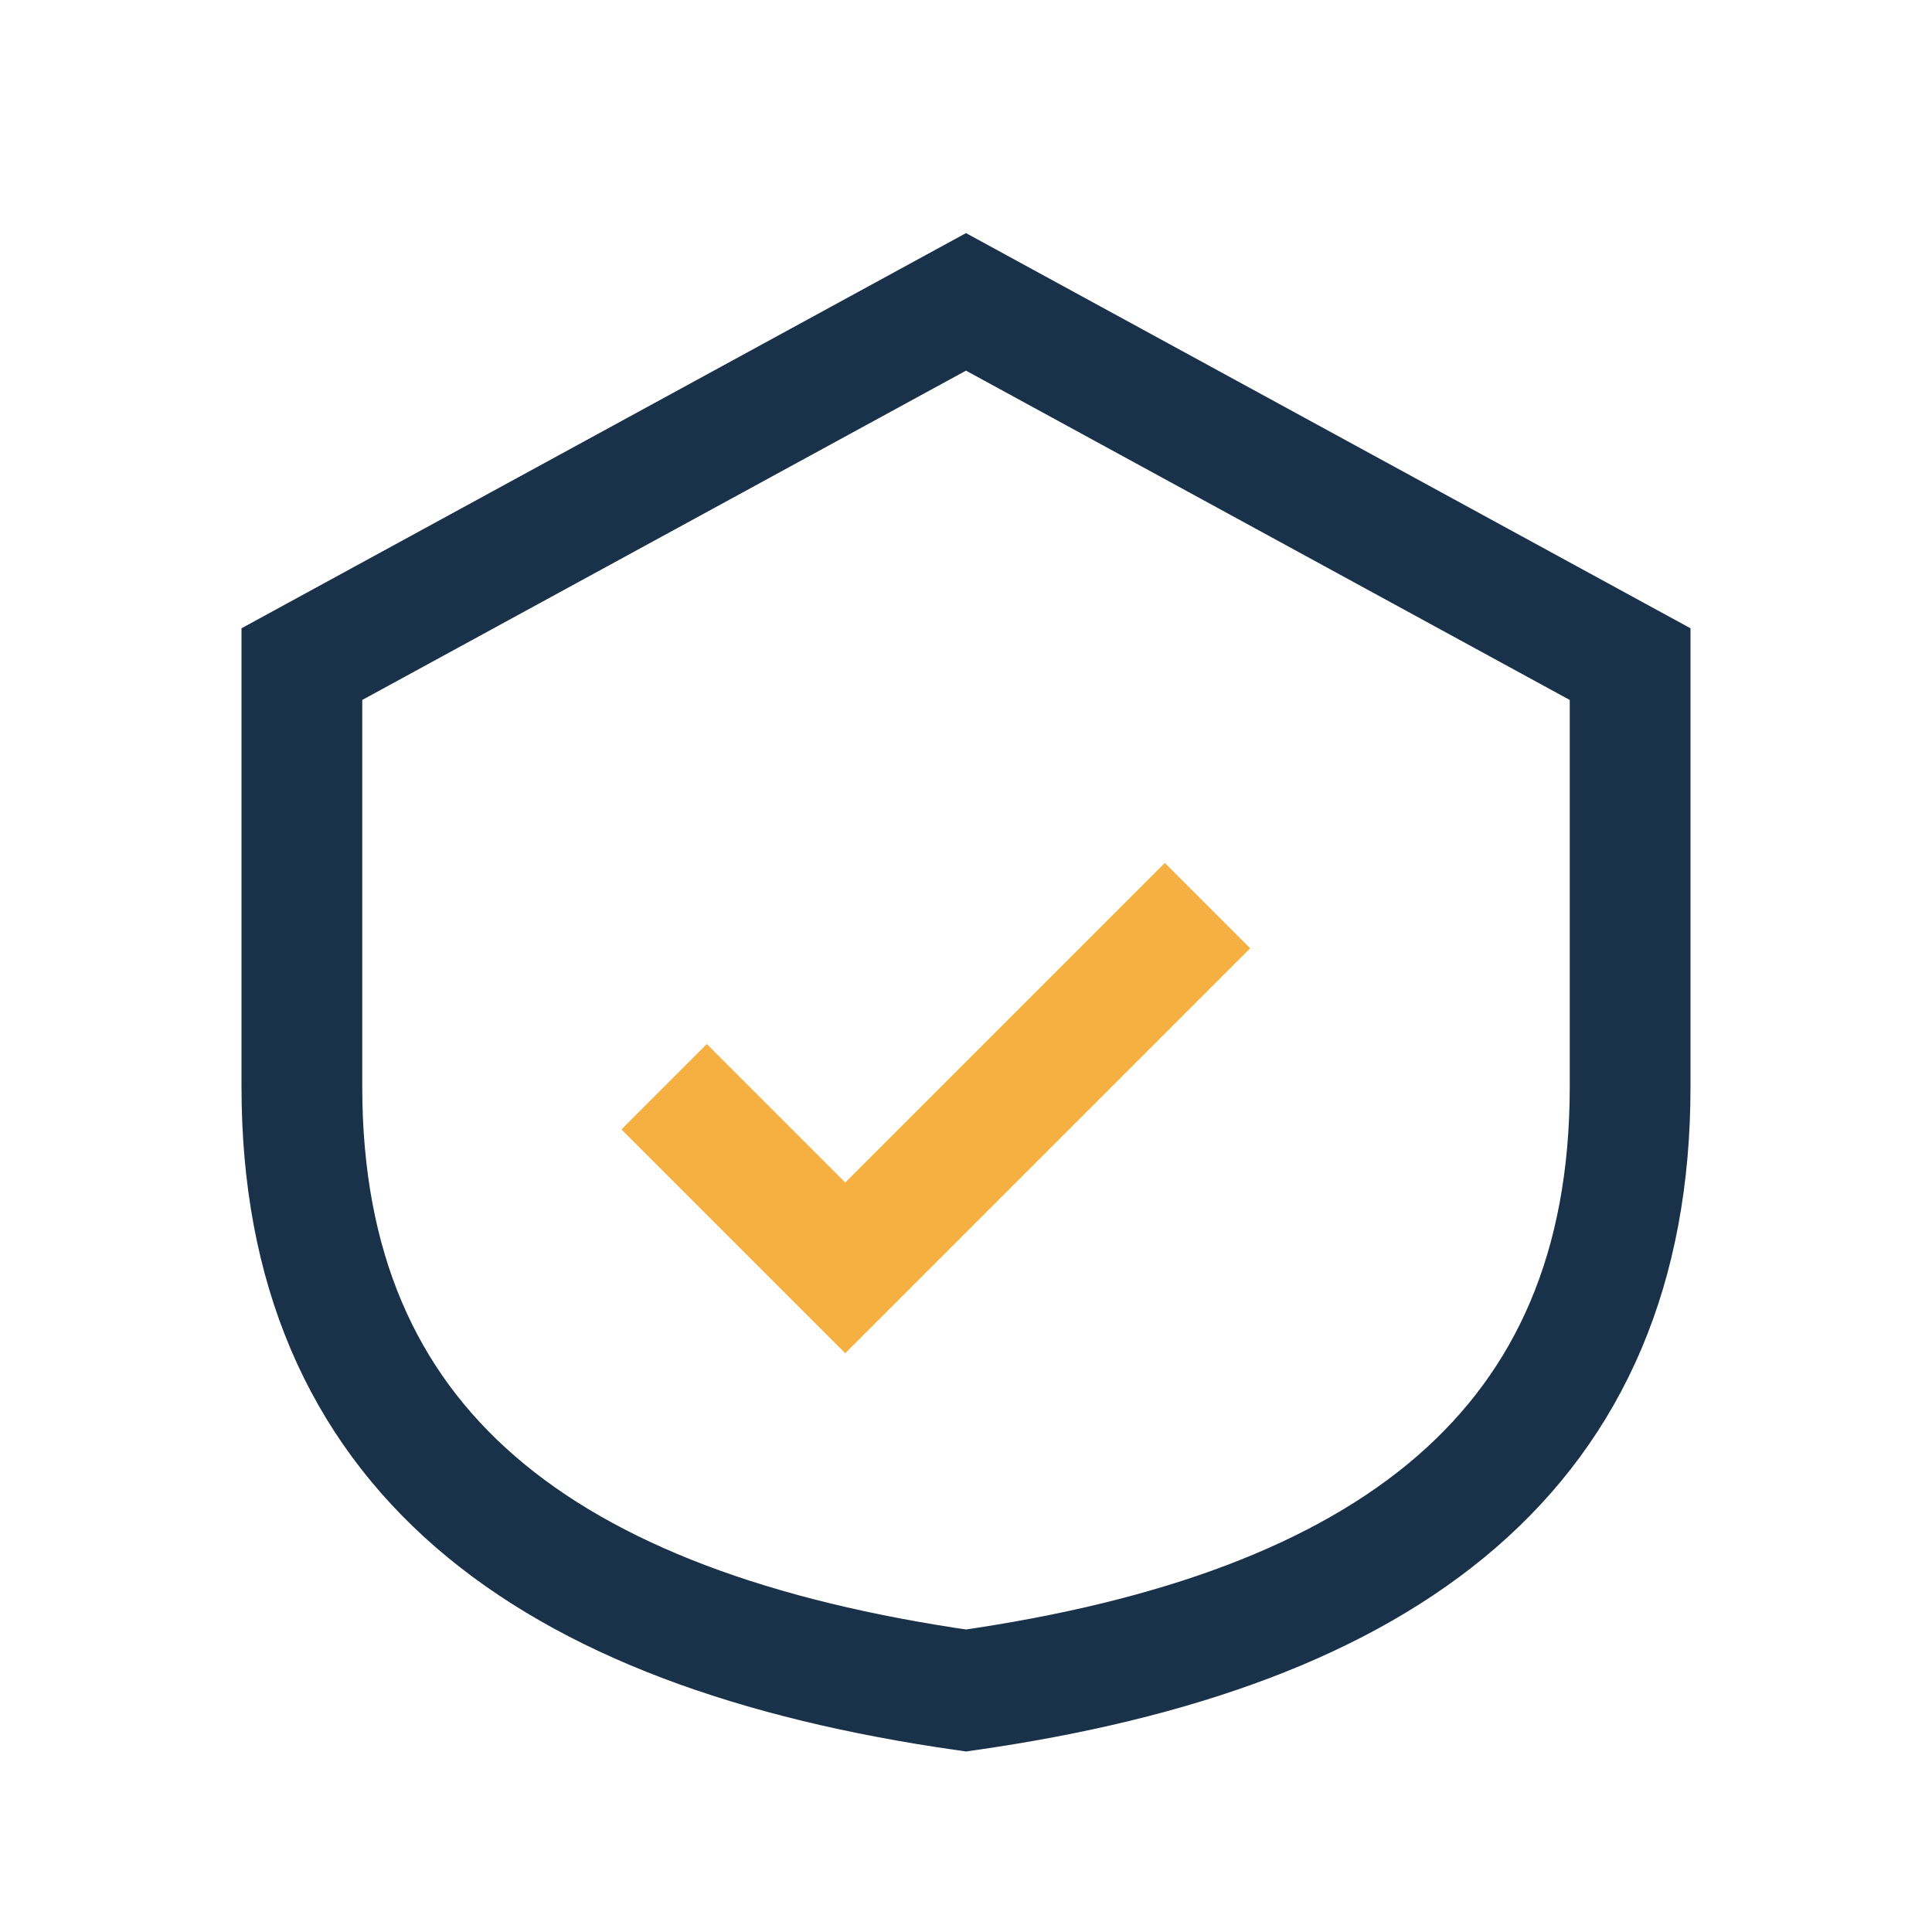 <?xml version="1.0" encoding="UTF-8"?>
<svg xmlns="http://www.w3.org/2000/svg" width="32" height="32" viewBox="0 0 32 32"><path d="M16 5l11 6v7c0 6-4 9-11 10-7-1-11-4-11-10V11z" fill="none" stroke="#19324A" stroke-width="2"/><path d="M11 18l3 3 6-6" stroke="#F5B041" stroke-width="2" fill="none"/></svg>